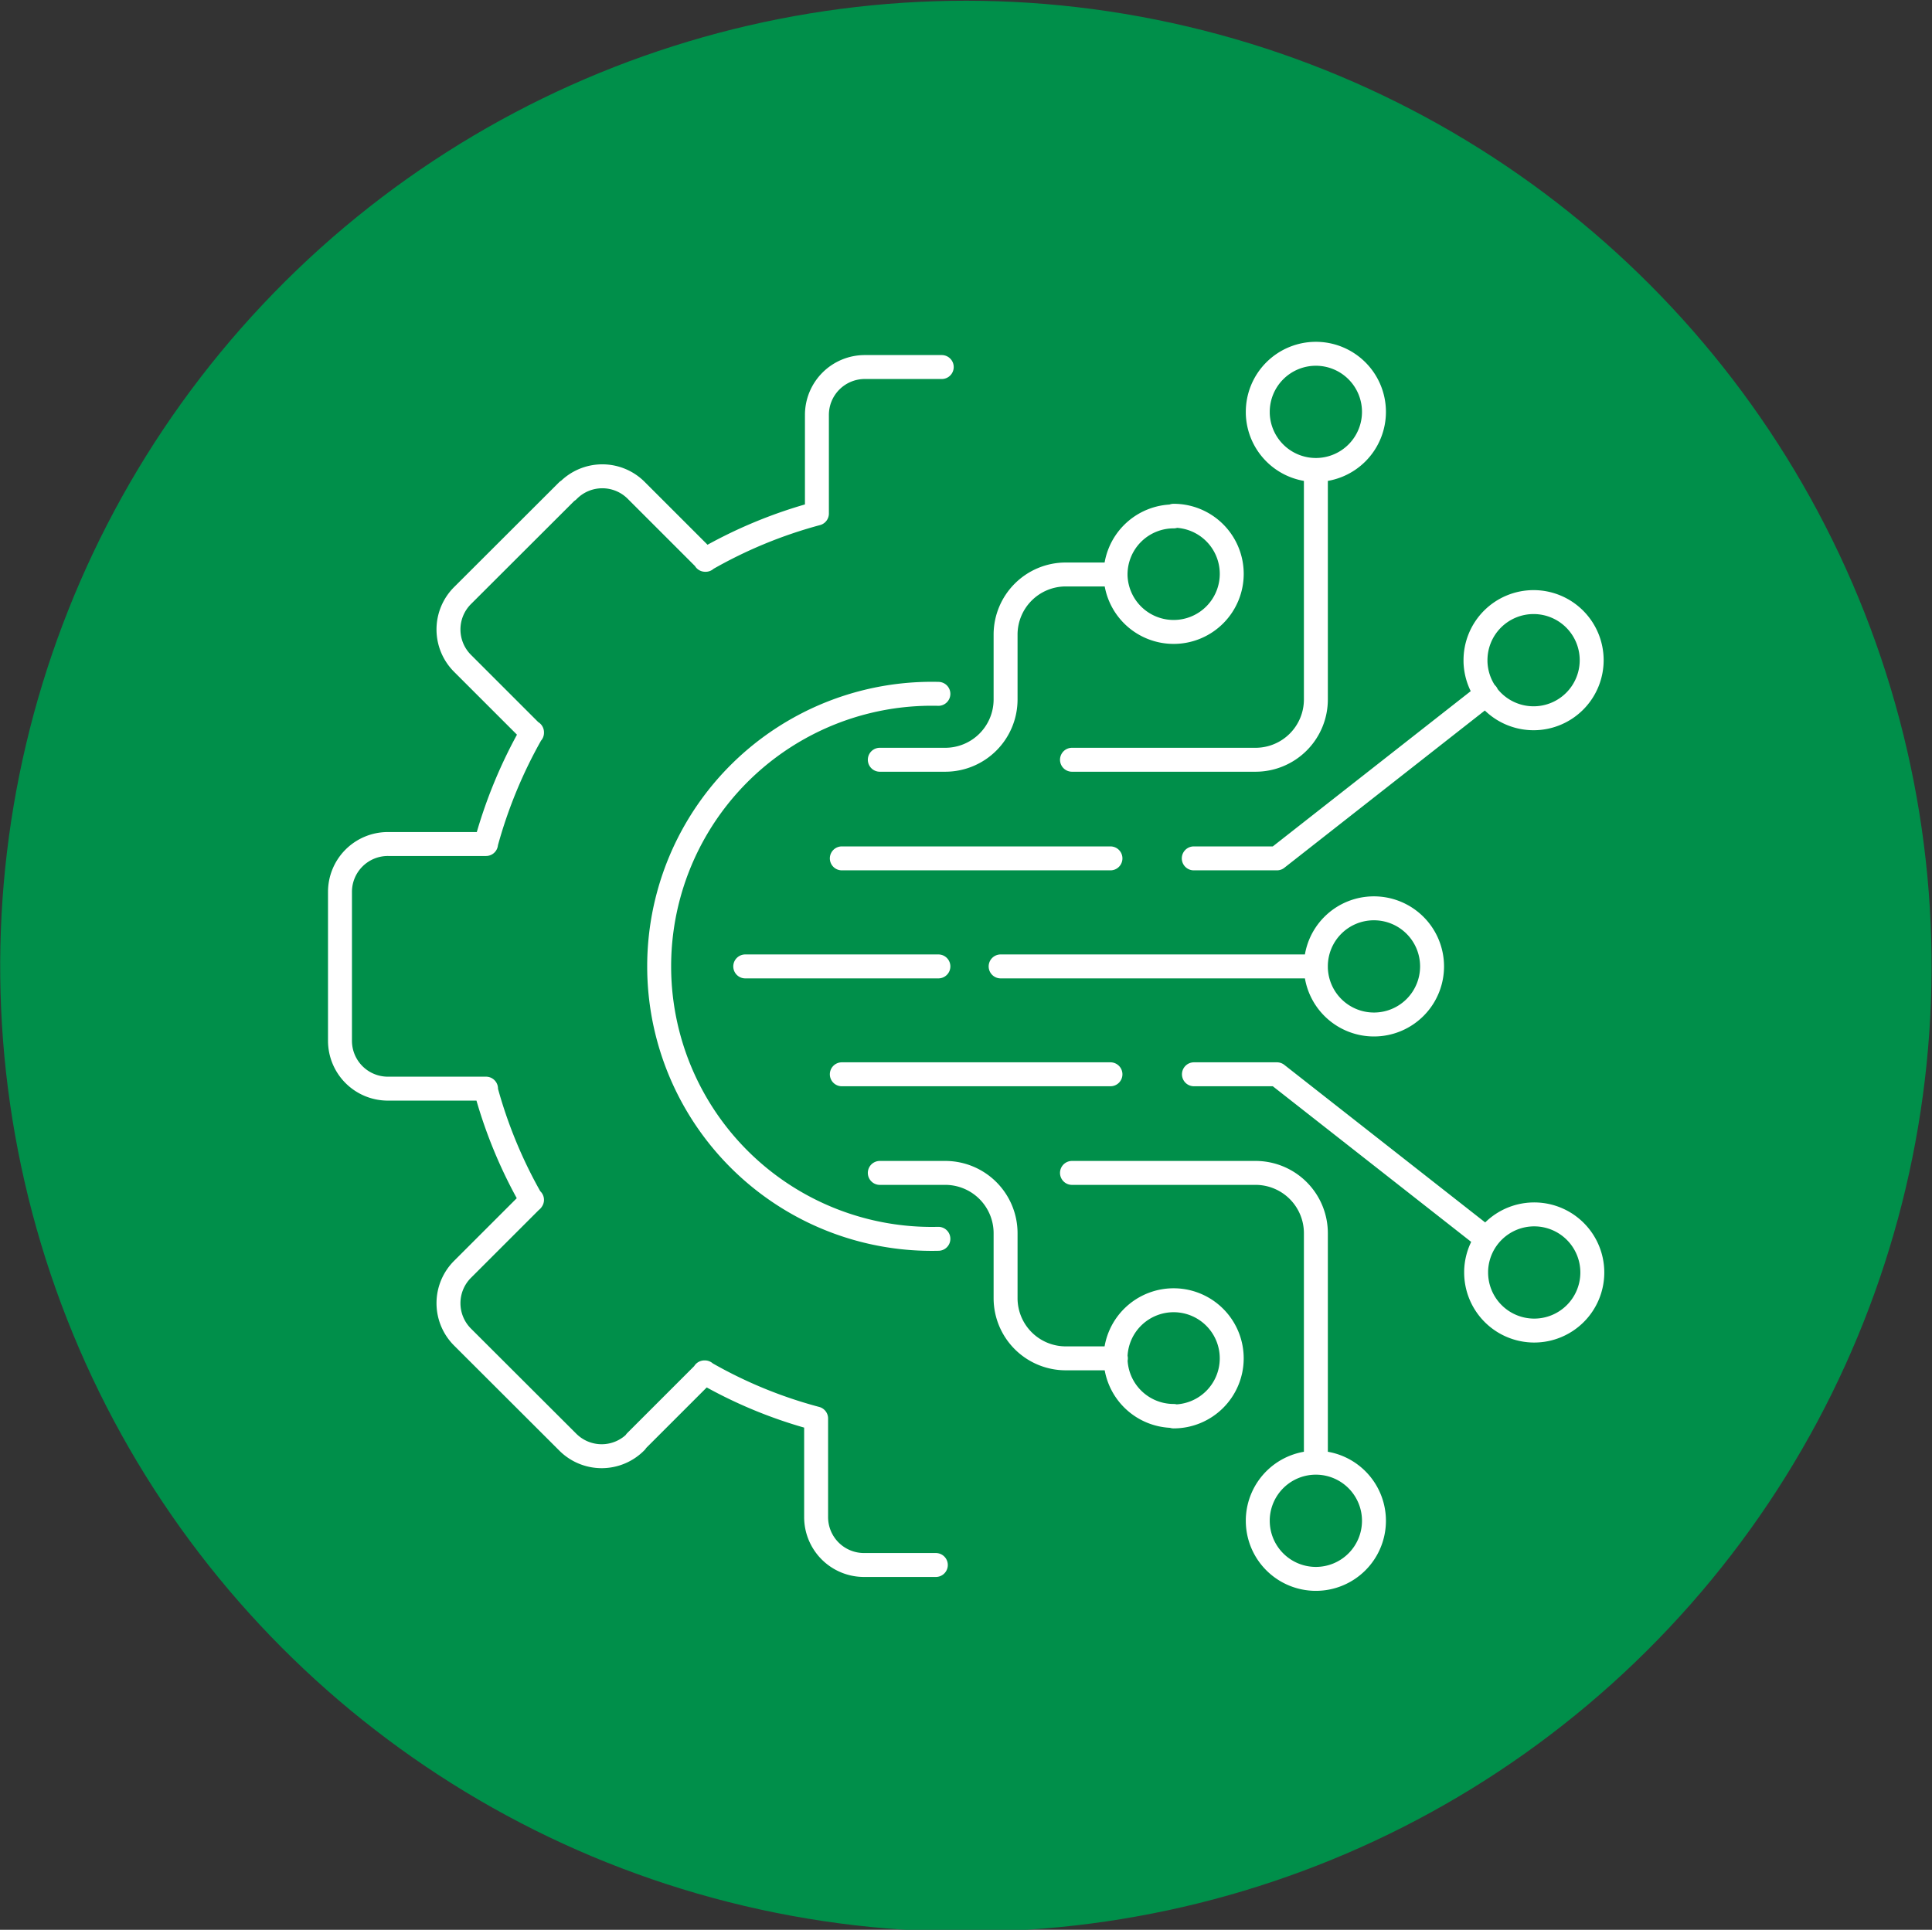 <svg id="Layer_1" data-name="Layer 1" xmlns="http://www.w3.org/2000/svg" viewBox="0 0 121.04 120.93">
  <rect x="0" y="0" width="121.04" height="120.93" fill="#333333" stroke="none"/>
  <defs>
    <style>
      .cls-1 {
        fill: #008f4a;
      }

      .cls-2 {
        fill: none;
        stroke: #fff;
        stroke-linecap: round;
        stroke-linejoin: round;
        stroke-width: 1.5px;
        fill-rule: evenodd;
      }
    </style>
  </defs>
  <g>
    <circle class="cls-1" cx="60.52" cy="60.55" r="60.5" transform="translate(-12.32 105.54) rotate(-76.72)"/>
    <path class="cls-2" d="M58.79,77.63a17.08,17.08,0,1,1,0-34.15M86.08,56.92a3.64,3.64,0,1,1-3.64,3.73v-.09a3.63,3.63,0,0,1,3.64-3.64m10-19.19a3.64,3.64,0,1,1-3.64,3.73v-.09a3.64,3.64,0,0,1,3.64-3.64M82.44,22.17A3.64,3.64,0,1,1,78.8,25.9v-.09a3.64,3.64,0,0,1,3.64-3.64M96.12,83.38a3.64,3.64,0,1,0-3.64-3.73v.09a3.64,3.64,0,0,0,3.64,3.64M82.44,98.94a3.64,3.64,0,1,0-3.64-3.73v.09a3.64,3.64,0,0,0,3.64,3.64M73.53,88.76A3.64,3.64,0,1,0,69.89,85v.09a3.64,3.64,0,0,0,3.64,3.64m0-56.41a3.64,3.64,0,1,1-3.64,3.73V36a3.64,3.64,0,0,1,3.64-3.64M52.74,53.79H69.57m-6.88,6.77H82.44m-35.75,0h12.1m16-6.77H80L93.14,43.48M78.68,47.61H67.16m15.28-3.77a3.78,3.78,0,0,1-3.76,3.77m3.76-18.16V43.84M52.74,67.32H69.57m5.23,0H80L93.14,77.63M78.68,73.5H67.16m15.28,3.77a3.78,3.78,0,0,0-3.76-3.77m3.76,18.16V77.27M59.22,73.5h-4.1M63,77.27a3.78,3.78,0,0,0-3.76-3.77M63,81.36V77.27m3.76,7.85A3.77,3.77,0,0,1,63,81.36m6.91,3.76H66.74M59.22,47.61h-4.1M63,43.84a3.78,3.78,0,0,1-3.76,3.77M63,39.75v4.09M66.74,36A3.77,3.77,0,0,0,63,39.75M69.89,36H66.74M54.16,23H59m-7.82,3a3,3,0,0,1,3-3m-3,9.15V26.08m-7,9a29.14,29.14,0,0,1,7-2.9m-11.3-1.43,4.33,4.33m-8.62-4.33a3,3,0,0,1,4.29,0M29,37.3l6.55-6.54M29,41.59a3,3,0,0,1,0-4.29m4.33,8.62L29,41.59m1.44,11.3a29.88,29.88,0,0,1,2.89-7m-9,7h6.12m-9.15,3a3,3,0,0,1,3-3m-3,12.29V55.93m3,12.29a3,3,0,0,1-3-3m9.15,3H24.31m9,7a29.46,29.46,0,0,1-2.89-7M29,79.52l4.33-4.33M29,83.81a3,3,0,0,1,0-4.29m6.55,10.83L29,83.81m10.84,6.54a3,3,0,0,1-4.29,0M44.16,86l-4.33,4.33m11.3-1.44a28.72,28.72,0,0,1-7-2.89m7,9V88.91m3,9.16a3,3,0,0,1-3-3m7.5,3H54.16"/>
  </g>
</svg>
